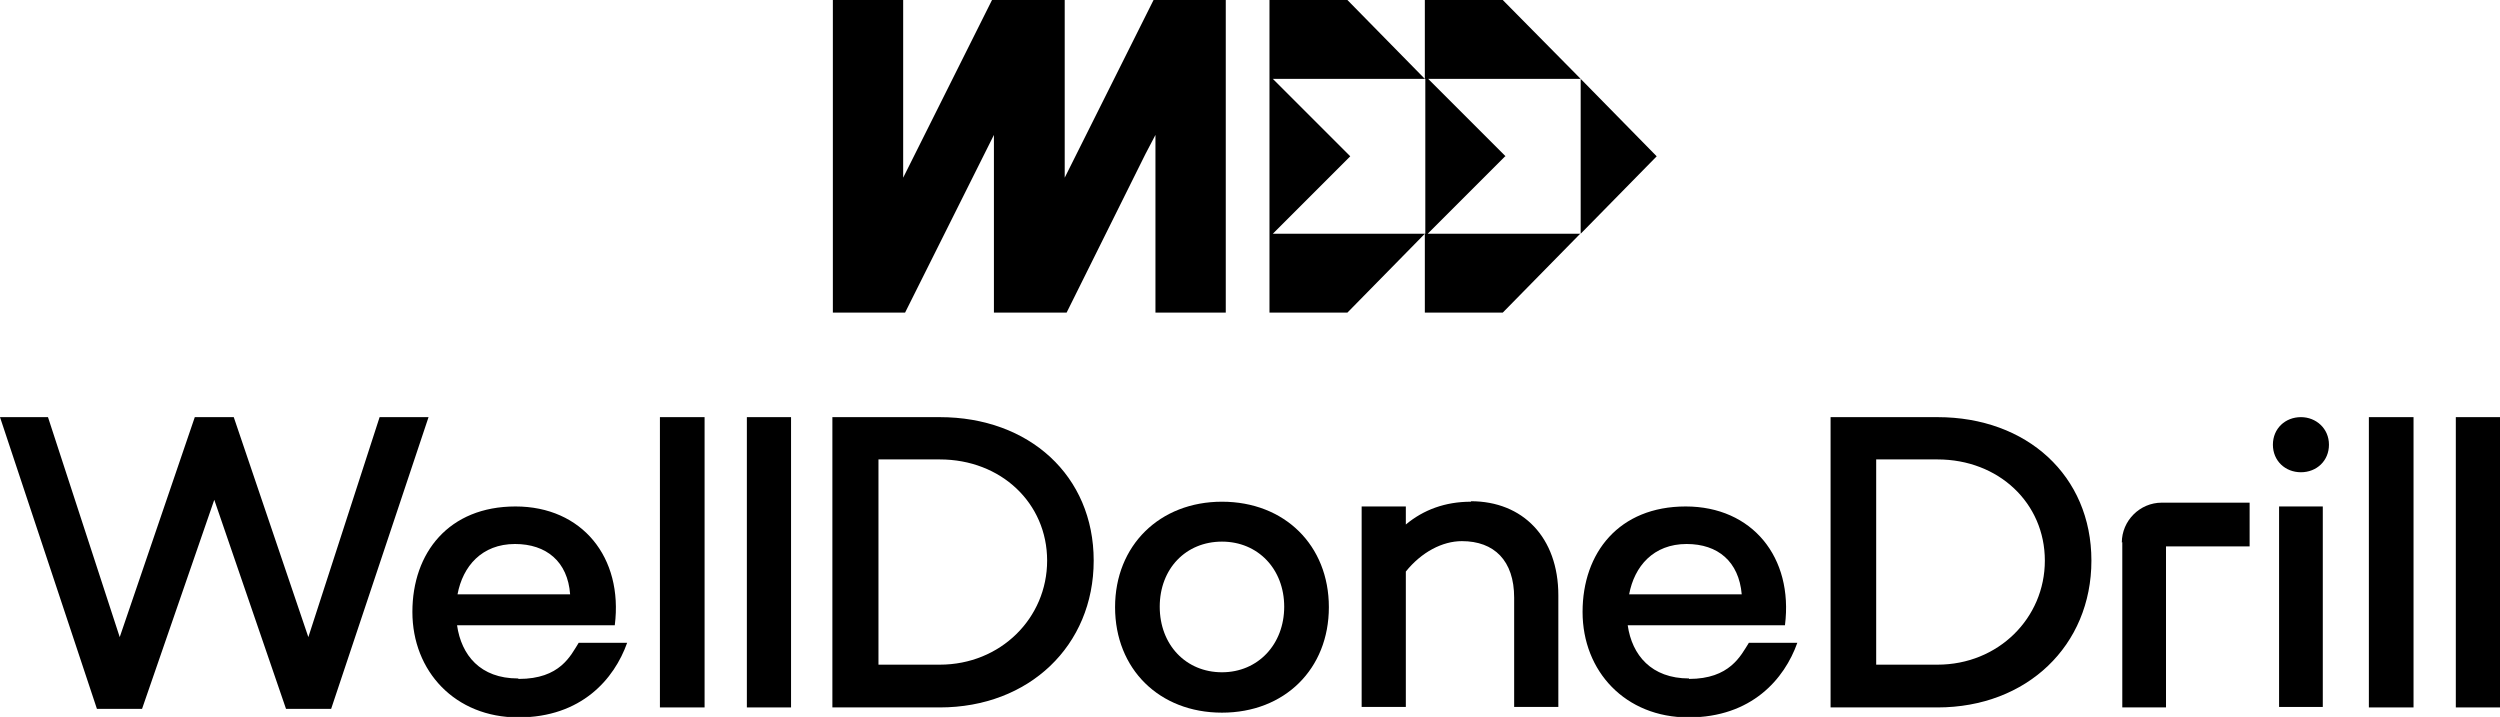 <?xml version="1.0" encoding="UTF-8"?>
<svg id="Calque_2" xmlns="http://www.w3.org/2000/svg" version="1.1" viewBox="0 0 526.2 150.9">
  <!-- Generator: Adobe Illustrator 29.3.1, SVG Export Plug-In . SVG Version: 2.1.0 Build 151)  -->
  <g id="Calque_1-2">
    <polygon points="79.9 87.8 64.9 134.1 49.2 87.8 41 87.8 25.2 134.1 10.1 87.8 0 87.8 20.4 149.2 29.9 149.2 45.1 105.2 60.2 149.2 64.5 149.2 69.7 149.2 90.2 87.8 79.9 87.8"/>
    <path d="M109,142.8c-7.9,0-11.9-4.9-12.8-11.2h33.2c1.8-14.3-6.9-25-20.9-25s-21.7,9.7-21.7,22.2,9,22.2,22.3,22.2,20.2-8.1,22.9-15.7h-10.2c-1.7,2.7-3.9,7.6-12.6,7.6M108.4,114.5c6.6,0,11.1,3.7,11.6,10.6h-23.7c1.1-5.9,5.1-10.6,12.1-10.6"/>
    <path d="M355.5,142.8c-7.9,0-12-4.9-12.9-11.2h33.1c1.8-14.3-6.9-25-20.9-25s-21.7,9.7-21.7,22.2,9,22.2,22.3,22.2,20.2-8.1,22.9-15.7h-10.2c-1.7,2.7-4,7.6-12.6,7.6M355,114.5c6.6,0,11,3.7,11.6,10.6h-23.7c1.1-5.9,5.1-10.6,12.1-10.6"/>
    <rect x="138.9" y="87.8" width="9.4" height="61.1"/>
    <rect x="157.2" y="87.8" width="9.3" height="61.1"/>
    <path d="M197.8,87.8h-22.6v61.1h22.6c18.8,0,32.4-13,32.4-30.9s-13.6-30.2-32.4-30.2M197.8,139.9h-12.9v-43.2h12.9c12.9,0,22.6,9.2,22.6,21.3s-9.8,21.9-22.6,21.9"/>
    <path d="M257.2,105.6c-13.1,0-22.5,9.2-22.5,22.2s9.3,22.2,22.5,22.2,22.5-9.2,22.5-22.2-9.3-22.2-22.5-22.2M257.2,141.5c-7.6,0-13.1-5.8-13.1-13.8s5.5-13.7,13.1-13.7,13.1,5.8,13.1,13.7-5.5,13.8-13.1,13.8"/>
    <path d="M309.6,105.6c-5.4,0-10,1.7-13.7,4.8v-3.8h-9.3v42.2h9.3v-28.5c3.3-4.1,7.7-6.4,11.8-6.4,6.8,0,11,4.1,11,11.9v23h9.3v-23.5c0-12.2-7.5-19.8-18.4-19.8"/>
    <path d="M407.8,87.8h-22.5v61.1h22.5c18.8,0,32.4-13,32.4-30.9s-13.6-30.2-32.4-30.2M407.8,139.9h-12.9v-43.2h12.9c12.9,0,22.6,9.2,22.6,21.3s-9.8,21.9-22.6,21.9"/>
    <rect x="479.7" y="106.6" width="9.2" height="42.2"/>
    <path d="M484.3,87.8c-3.3,0-5.9,2.4-5.9,5.8s2.6,5.8,5.9,5.8,5.9-2.4,5.9-5.8-2.7-5.8-5.9-5.8"/>
    <rect x="498.6" y="87.8" width="9.4" height="61.1"/>
    <rect x="516.9" y="87.8" width="9.3" height="61.1"/>
    <path d="M446.7,114.1v34.8h9.2v-33.9h17.6v-9.2h-18.5c-4.6,0-8.4,3.8-8.4,8.4"/>
    <polygon points="226.1 33.4 224.1 37.4 224.1 32.9 224.1 0 208.8 0 192.1 33.4 190.1 37.4 190.1 32.9 190.1 0 175.3 0 175.3 65.8 190.5 65.8 207.2 32.4 209.2 28.4 209.2 32.9 209.2 65.8 224.5 65.8 241.1 32.4 243.2 28.4 243.2 32.9 243.2 65.8 258 65.8 258 0 242.8 0 226.1 33.4"/>
    <polygon points="332.7 16.6 332.7 49.2 348.7 32.9 332.7 16.6"/>
    <path d="M316.9,32.9l-16.3-16.3h32.1L316.3,0h-16.4v16.6h0L283.6,0h-16.4v65.8h16.4l16.3-16.6v16.6h16.4l16.3-16.6h-32.1l16.3-16.3h0ZM267.9,49.2l16.3-16.3-16.3-16.3h32.1v32.6h-32.1Z"/>
  </g>
</svg>